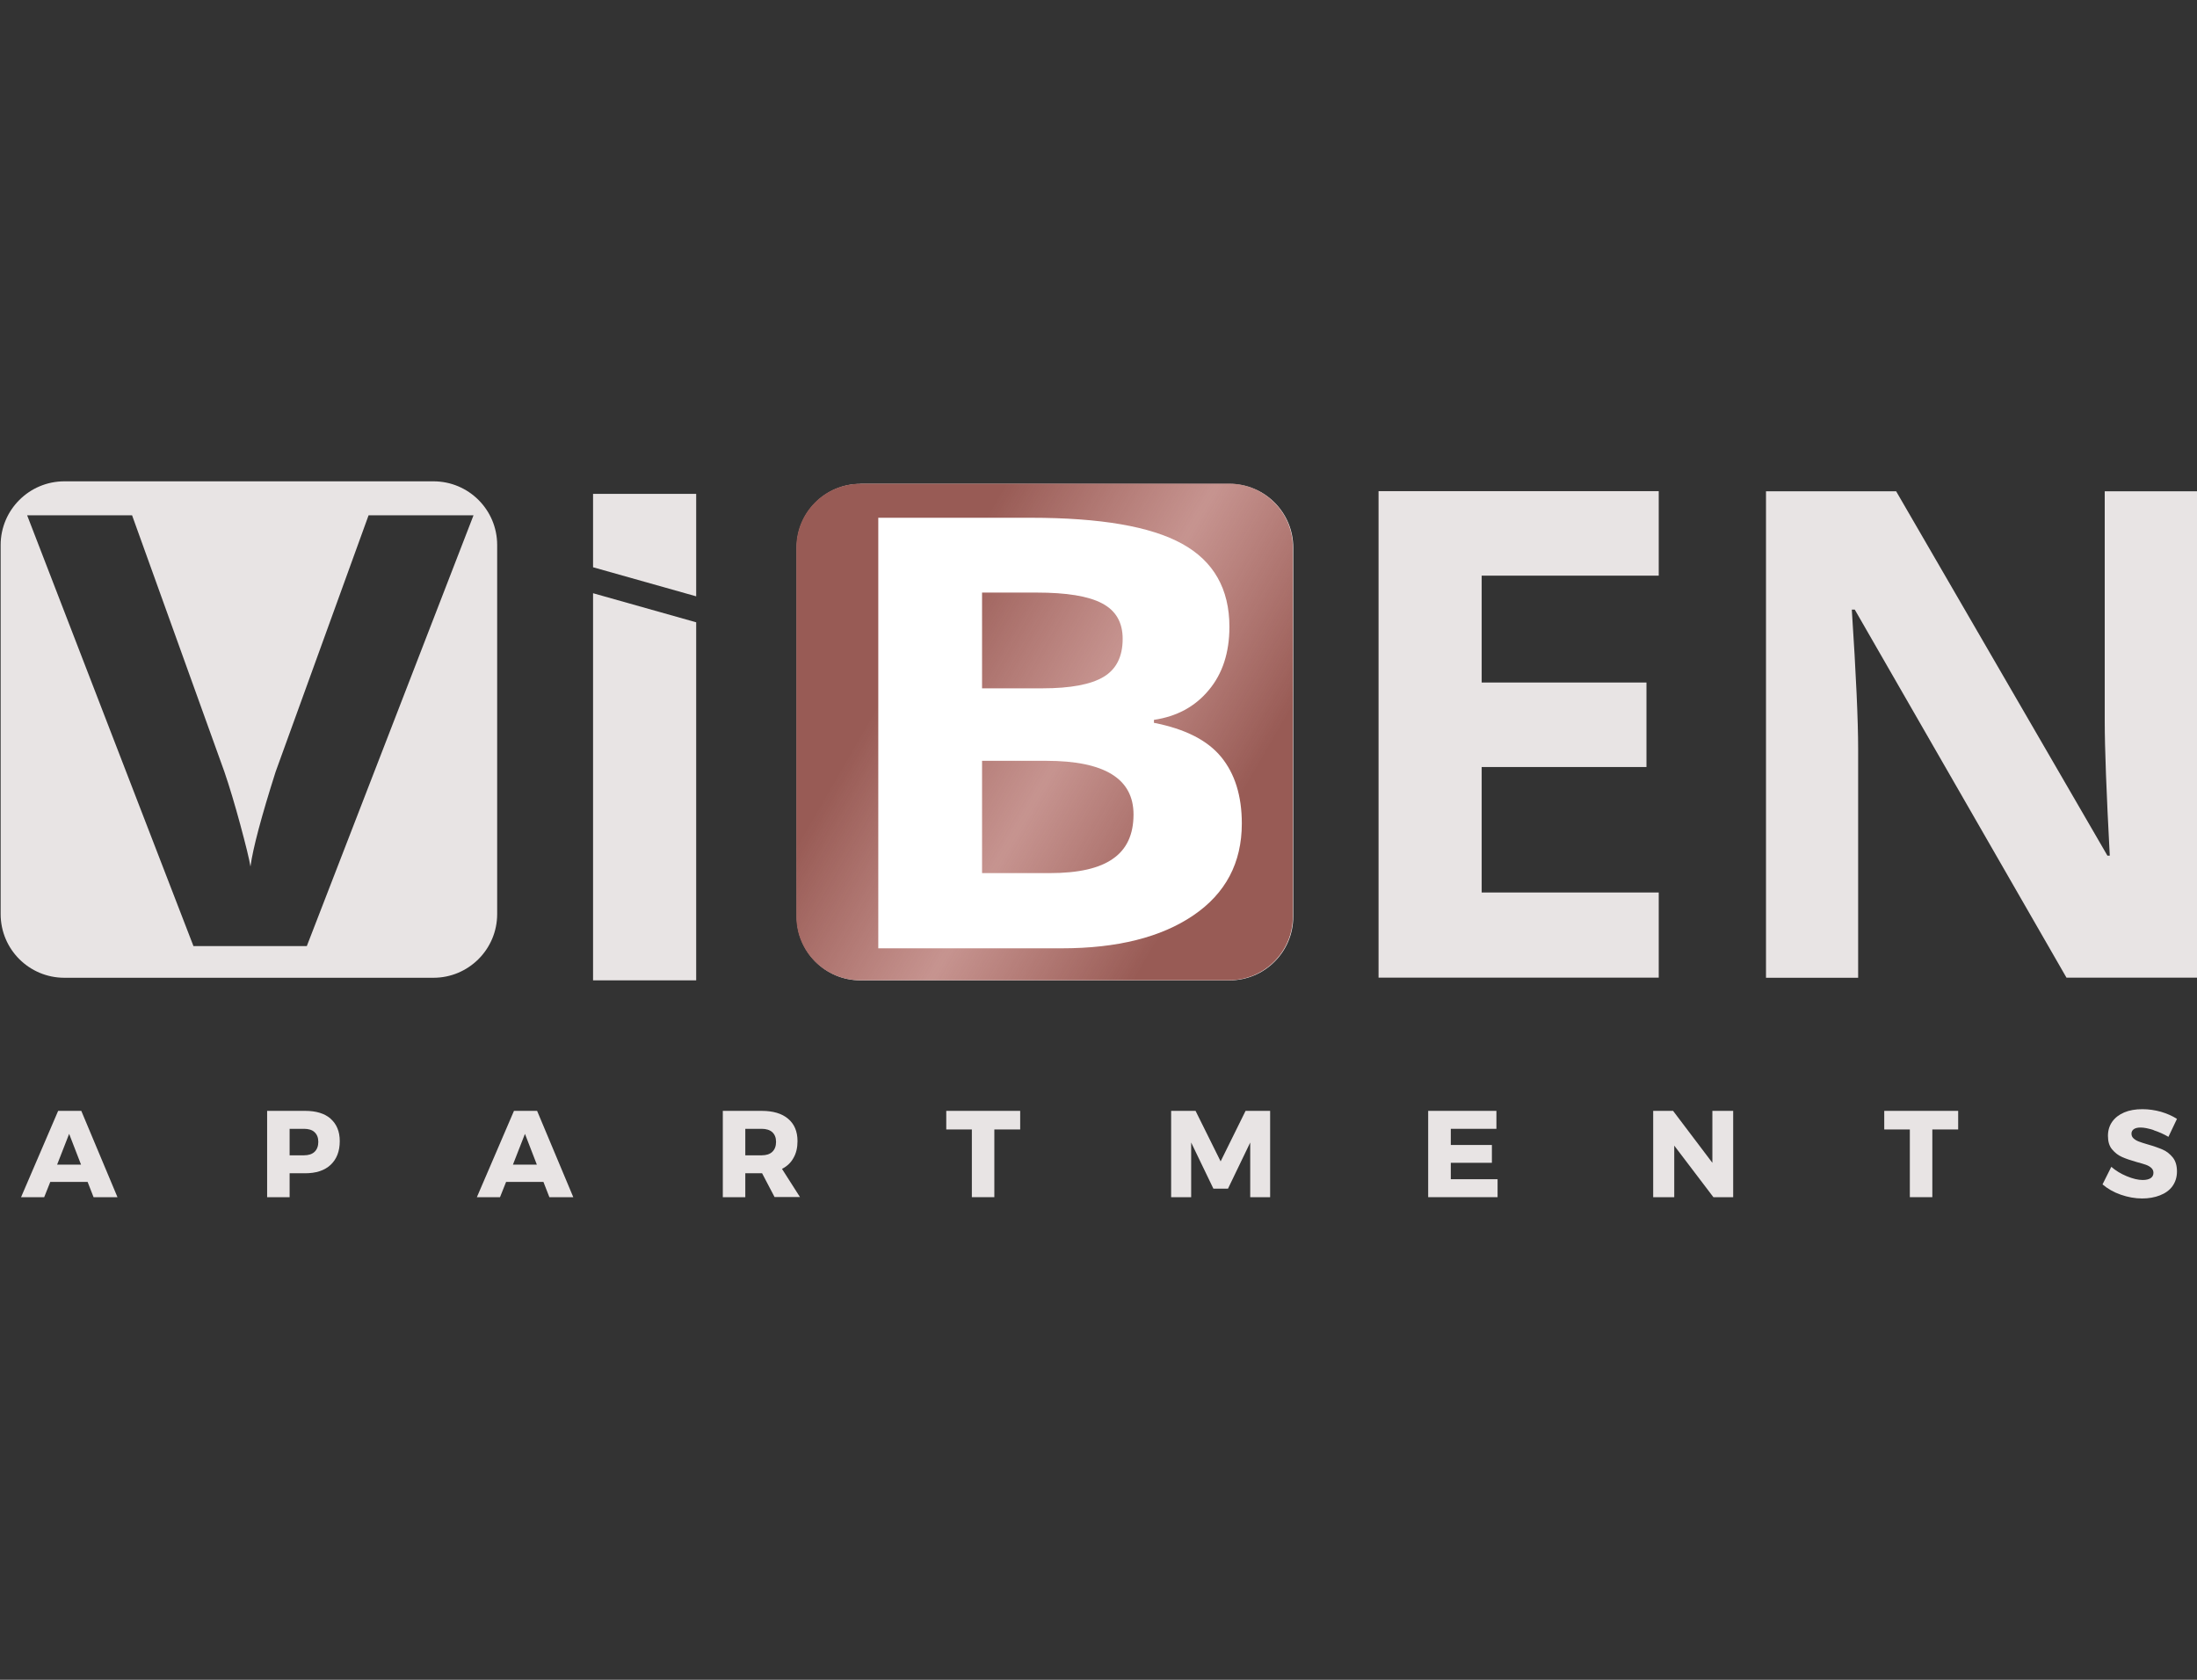 <?xml version="1.0" encoding="UTF-8"?>
<svg id="Capa_1" data-name="Capa 1" xmlns="http://www.w3.org/2000/svg" xmlns:xlink="http://www.w3.org/1999/xlink" viewBox="0 0 170 130">
  <rect x="0" y="0" width="170" height="130" fill="#333333" stroke="none"/>
  <defs>
    <style>
      .cls-1 {
        fill: #fff;
      }

      .cls-2 {
        fill: #e8e4e4;
      }

      .cls-3 {
        fill: url(#Degradado_sin_nombre_2);
      }
    </style>
    <linearGradient id="Degradado_sin_nombre_2" data-name="Degradado sin nombre 2" x1="59.66" y1="107.16" x2="101.99" y2="82.72" gradientTransform="translate(0 151.59) scale(1 -1)" gradientUnits="userSpaceOnUse">
      <stop offset=".25" stop-color="#985b55"/>
      <stop offset=".54" stop-color="#ae6660" stop-opacity=".7"/>
      <stop offset=".82" stop-color="#985b55"/>
    </linearGradient>
  </defs>
  <g>
    <path class="cls-2" d="m7.24,92.65l-.46-1.18h-2.89l-.47,1.18h-1.79l2.87-6.68h1.79l2.8,6.68h-1.86Zm-2.82-2.52h1.85l-.92-2.38-.93,2.38Z"/>
    <path class="cls-2" d="m25.58,86.58c.47.41.71.99.71,1.73,0,.79-.24,1.4-.71,1.84-.47.44-1.13.65-1.98.65h-1.19v1.85h-1.74v-6.68h2.94c.85,0,1.51.2,1.98.61h0Zm-1.24,2.56c.19-.18.29-.44.29-.77s-.1-.57-.29-.75-.47-.26-.82-.26h-1.11v2.05h1.11c.36,0,.63-.09.82-.27Z"/>
    <path class="cls-2" d="m42.51,92.65l-.46-1.18h-2.89l-.47,1.18h-1.79l2.87-6.68h1.79l2.8,6.68h-1.86Zm-2.82-2.52h1.85l-.92-2.38-.93,2.38Z"/>
    <path class="cls-2" d="m59.94,92.65l-.97-1.85h-1.3v1.85h-1.74v-6.68h3c.88,0,1.57.2,2.05.61.49.41.73.99.73,1.73,0,.5-.1.94-.31,1.3-.2.37-.5.65-.89.85l1.39,2.18h-1.97,0Zm-2.27-3.24h1.27c.36,0,.63-.09.82-.27s.29-.44.29-.77-.1-.57-.29-.75c-.19-.17-.47-.26-.82-.26h-1.27v2.05Z"/>
    <path class="cls-2" d="m73.21,85.97h5.73v1.44h-2v5.24h-1.74v-5.24h-1.98v-1.44h0Z"/>
    <path class="cls-2" d="m90.61,85.97h1.9l1.94,3.91,1.93-3.91h1.9v6.68h-1.54v-4.23s-1.72,3.57-1.72,3.57h-1.13l-1.72-3.57v4.23h-1.55v-6.68h0Z"/>
    <path class="cls-2" d="m110.52,85.97h5.27v1.39h-3.53v1.25h3.18v1.38h-3.18v1.27h3.62v1.39h-5.37v-6.68h0Z"/>
    <path class="cls-2" d="m132.49,85.97h1.62v6.68h-1.53l-3.03-3.99v3.99h-1.63v-6.68h1.54l3.04,4.02v-4.02s0,0,0,0Z"/>
    <path class="cls-2" d="m145.79,85.97h5.73v1.44h-2v5.24h-1.74v-5.24h-1.98v-1.44h0Z"/>
    <path class="cls-2" d="m166.65,87.46c-.4-.13-.74-.2-1.02-.2-.22,0-.39.04-.51.12-.12.08-.19.2-.19.35s.05.27.16.37c.11.1.24.18.4.24.16.06.39.14.71.23.46.13.85.27,1.15.4.3.13.56.34.78.61.22.28.32.64.32,1.08s-.12.82-.35,1.14-.56.55-.97.71-.87.24-1.37.24c-.55,0-1.1-.1-1.65-.29-.55-.19-1.02-.46-1.42-.8l.68-1.36c.34.3.74.54,1.2.73s.87.29,1.23.29c.26,0,.47-.05.61-.14.15-.1.22-.24.22-.42,0-.15-.06-.28-.17-.38-.11-.1-.25-.18-.42-.24-.17-.06-.41-.13-.71-.21-.46-.13-.84-.26-1.13-.39-.3-.13-.55-.33-.77-.59s-.32-.61-.32-1.05c0-.41.11-.78.33-1.09s.53-.55.93-.72.87-.25,1.41-.25c.48,0,.96.07,1.43.2.47.14.88.32,1.24.55l-.66,1.39c-.36-.21-.74-.38-1.14-.51h0Z"/>
  </g>
  <g>
    <path class="cls-1" d="m66.57,37.44h28.56c2.72,0,4.94,2.21,4.94,4.94v28.56c0,2.72-2.21,4.93-4.93,4.93h-28.56c-2.72,0-4.93-2.21-4.93-4.93v-28.56c0-2.72,2.21-4.93,4.93-4.93h0Z"/>
    <path class="cls-3" d="m66.54,37.43h28.56c2.72,0,4.94,2.21,4.94,4.94v28.56c0,2.72-2.21,4.93-4.93,4.93h-28.56c-2.72,0-4.93-2.21-4.93-4.93v-28.56c0-2.72,2.21-4.93,4.93-4.93h0Z"/>
    <path class="cls-1" d="m67.95,40.07h11.81c5.38,0,9.29.67,11.72,2.02,2.43,1.34,3.65,3.49,3.65,6.42,0,1.99-.53,3.63-1.6,4.9-1.06,1.28-2.48,2.04-4.24,2.3v.23c2.41.47,4.14,1.35,5.2,2.64,1.06,1.29,1.6,3.01,1.6,5.15,0,3.04-1.25,5.41-3.75,7.11-2.5,1.7-5.9,2.55-10.19,2.55h-14.19v-33.34h0Zm8.04,13.2h4.67c2.18,0,3.76-.3,4.74-.89.98-.59,1.47-1.57,1.47-2.94,0-1.28-.53-2.19-1.6-2.75-1.06-.56-2.75-.83-5.05-.83h-4.23v7.41h0Zm0,5.61v8.69h5.24c2.22,0,3.85-.37,4.9-1.12,1.06-.74,1.58-1.88,1.58-3.42,0-2.77-2.25-4.15-6.75-4.15h-4.98Z"/>
    <path class="cls-2" d="m33.54,37.25H4.98C2.26,37.25.05,39.46.05,42.18v28.56c0,2.73,2.21,4.93,4.93,4.93h28.56c2.72,0,4.93-2.21,4.93-4.93v-28.56c0-2.73-2.21-4.93-4.93-4.93Zm-9.8,35.97h-8.77L2.1,39.88h8.12l7.14,19.84c.4,1.17.81,2.54,1.23,4.09.42,1.56.69,2.64.79,3.25.19-1.4.84-3.85,1.95-7.34l7.19-19.84h8.12l-12.9,33.34h0Z"/>
    <path class="cls-2" d="m45.89,45.91v29.96h7.98v-27.71l-7.98-2.25h0Zm0-7.69v5.68l7.98,2.25v-7.93h-7.98Z"/>
    <path class="cls-2" d="m128.35,75.66h-21.68v-37.65h21.68v6.54h-13.7v8.27h12.75v6.54h-12.75v9.71h13.7v6.59h0Z"/>
    <path class="cls-2" d="m170.05,75.66h-10.15l-16.38-28.48h-.23c.33,5.03.49,8.62.49,10.77v17.72h-7.13v-37.65h10.07l16.35,28.2h.18c-.26-4.89-.39-8.35-.39-10.38v-17.82h7.19v37.65h0Z"/>
  </g>
</svg>